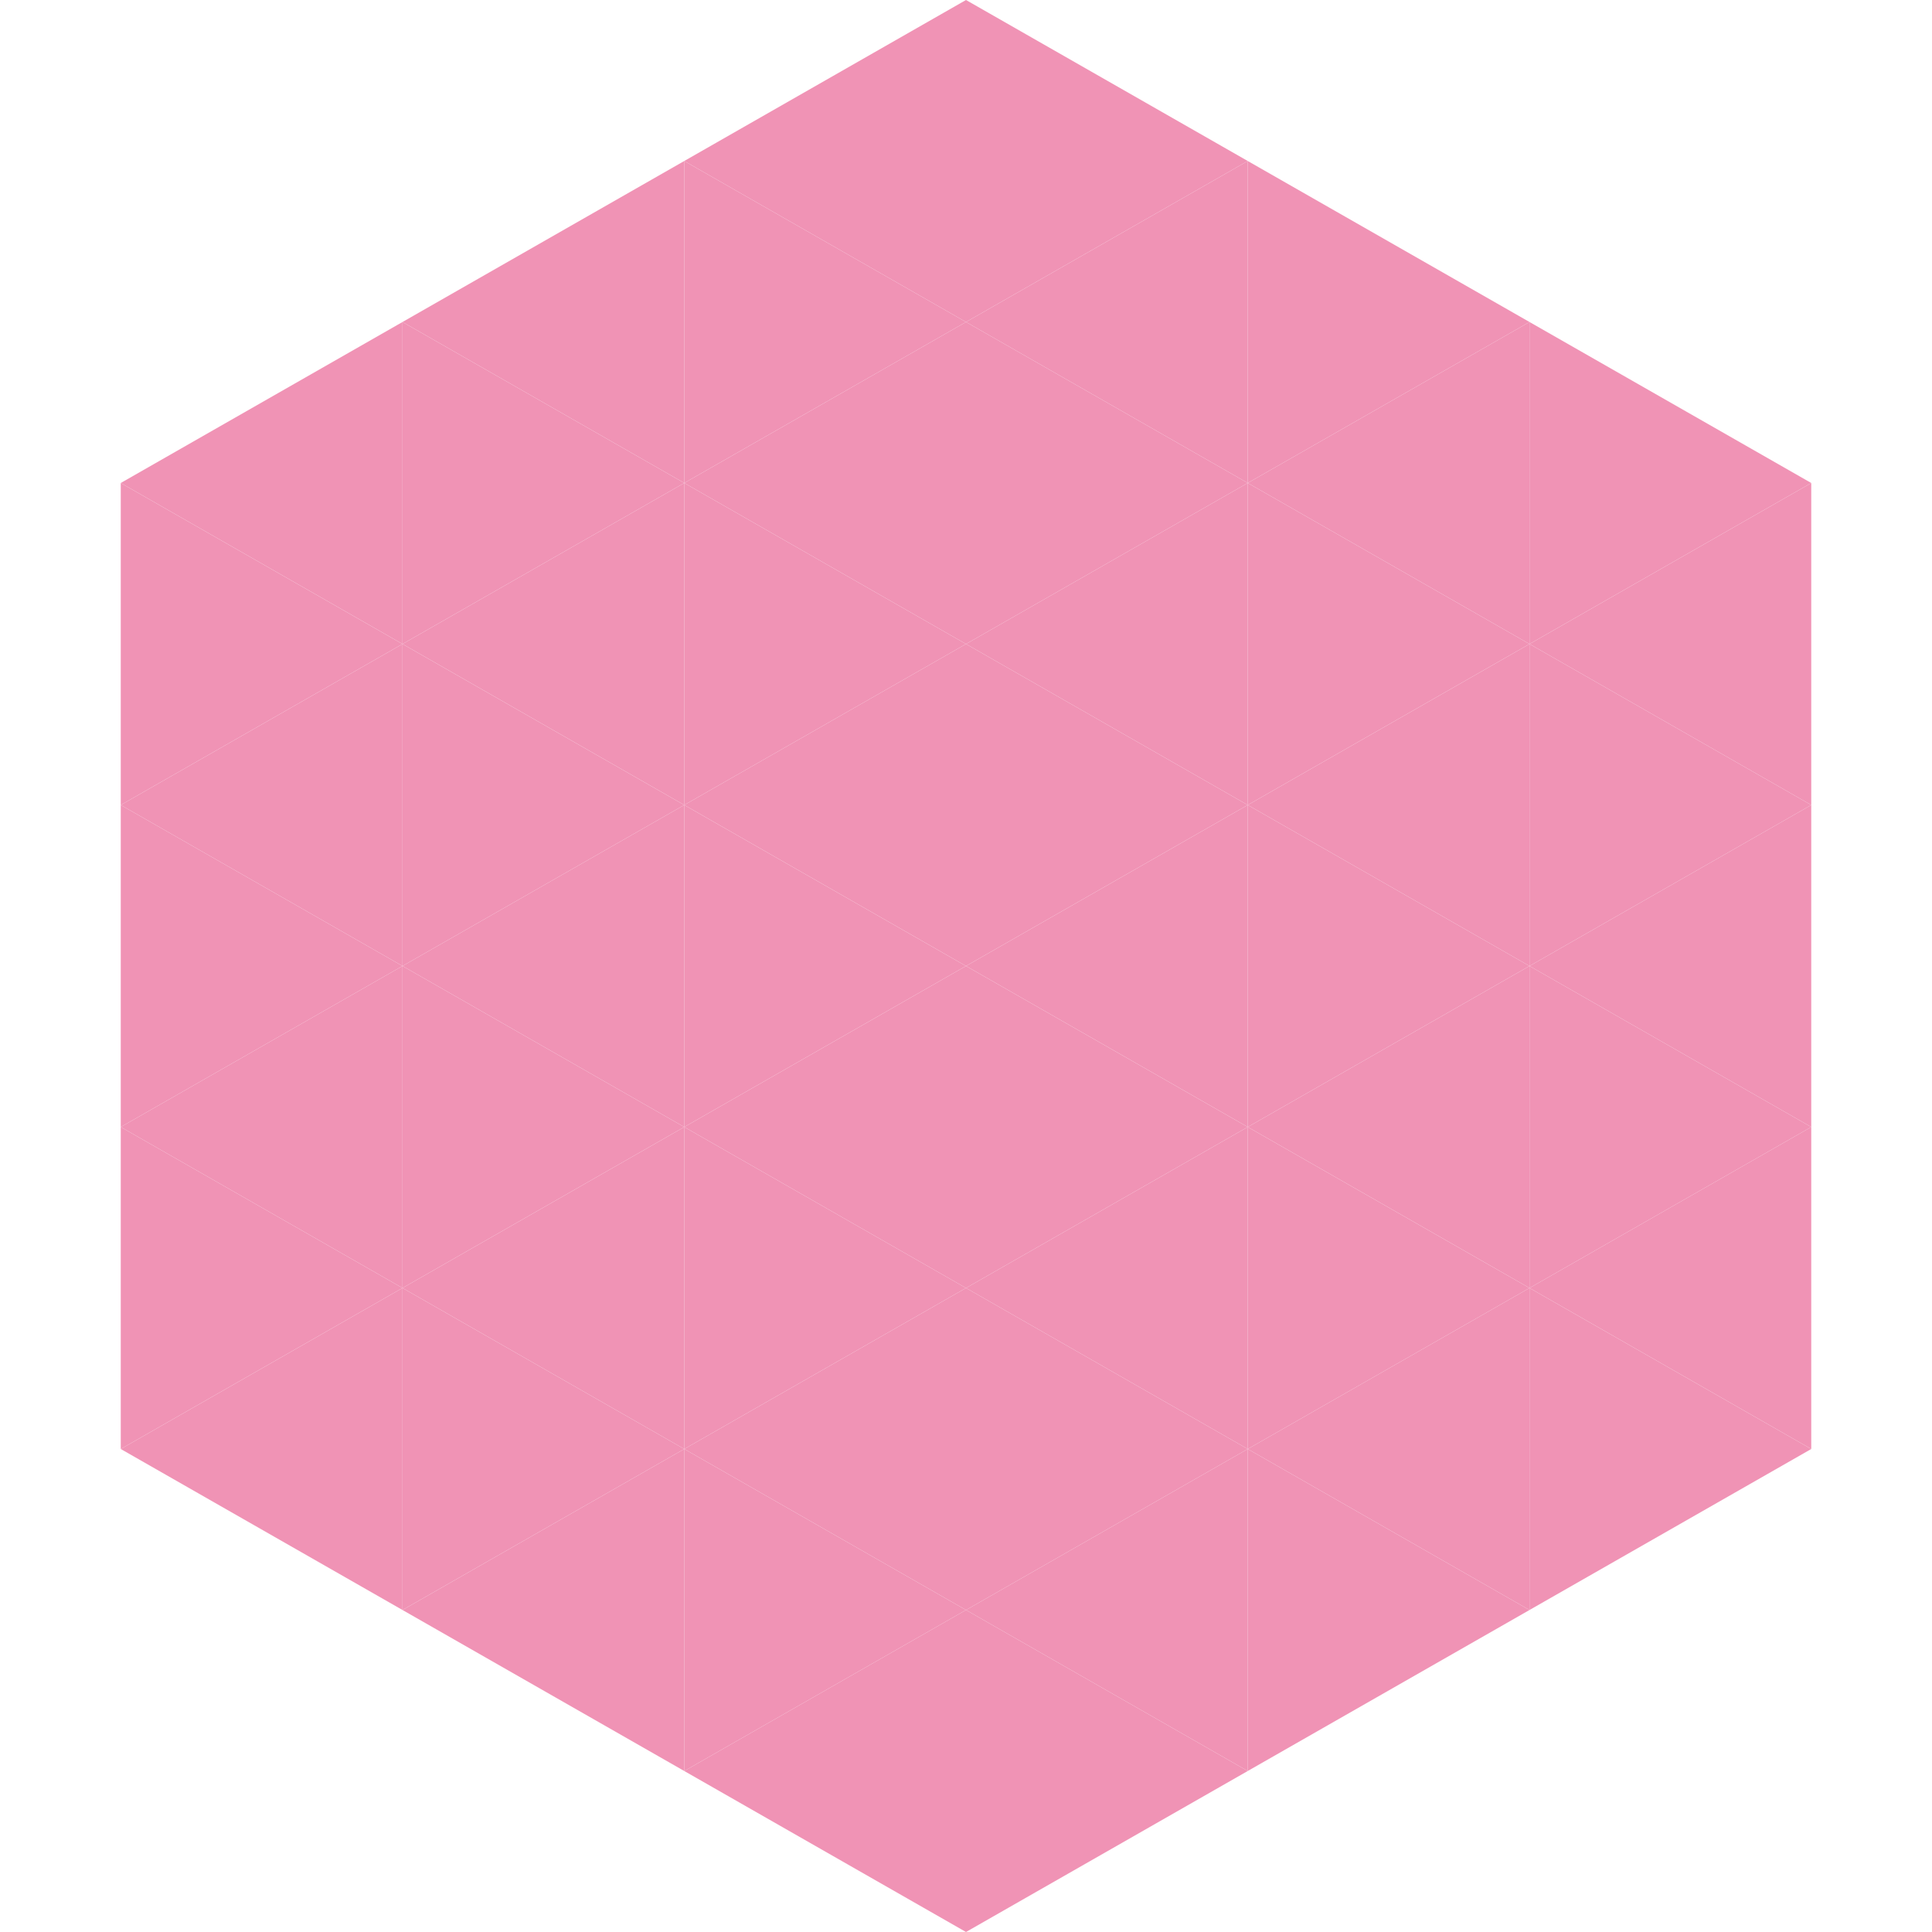 <?xml version="1.0"?>
<!-- Generated by SVGo -->
<svg width="240" height="240"
     xmlns="http://www.w3.org/2000/svg"
     xmlns:xlink="http://www.w3.org/1999/xlink">
<polygon points="50,40 15,60 50,80" style="fill:rgb(240,147,181)" />
<polygon points="190,40 225,60 190,80" style="fill:rgb(240,147,181)" />
<polygon points="15,60 50,80 15,100" style="fill:rgb(240,147,181)" />
<polygon points="225,60 190,80 225,100" style="fill:rgb(240,147,181)" />
<polygon points="50,80 15,100 50,120" style="fill:rgb(240,147,181)" />
<polygon points="190,80 225,100 190,120" style="fill:rgb(240,147,181)" />
<polygon points="15,100 50,120 15,140" style="fill:rgb(240,147,181)" />
<polygon points="225,100 190,120 225,140" style="fill:rgb(240,147,181)" />
<polygon points="50,120 15,140 50,160" style="fill:rgb(240,147,181)" />
<polygon points="190,120 225,140 190,160" style="fill:rgb(240,147,181)" />
<polygon points="15,140 50,160 15,180" style="fill:rgb(240,147,181)" />
<polygon points="225,140 190,160 225,180" style="fill:rgb(240,147,181)" />
<polygon points="50,160 15,180 50,200" style="fill:rgb(240,147,181)" />
<polygon points="190,160 225,180 190,200" style="fill:rgb(240,147,181)" />
<polygon points="15,180 50,200 15,220" style="fill:rgb(255,255,255); fill-opacity:0" />
<polygon points="225,180 190,200 225,220" style="fill:rgb(255,255,255); fill-opacity:0" />
<polygon points="50,0 85,20 50,40" style="fill:rgb(255,255,255); fill-opacity:0" />
<polygon points="190,0 155,20 190,40" style="fill:rgb(255,255,255); fill-opacity:0" />
<polygon points="85,20 50,40 85,60" style="fill:rgb(240,147,181)" />
<polygon points="155,20 190,40 155,60" style="fill:rgb(240,147,181)" />
<polygon points="50,40 85,60 50,80" style="fill:rgb(240,147,181)" />
<polygon points="190,40 155,60 190,80" style="fill:rgb(240,147,181)" />
<polygon points="85,60 50,80 85,100" style="fill:rgb(240,147,181)" />
<polygon points="155,60 190,80 155,100" style="fill:rgb(240,147,181)" />
<polygon points="50,80 85,100 50,120" style="fill:rgb(240,147,181)" />
<polygon points="190,80 155,100 190,120" style="fill:rgb(240,147,181)" />
<polygon points="85,100 50,120 85,140" style="fill:rgb(240,147,181)" />
<polygon points="155,100 190,120 155,140" style="fill:rgb(240,147,181)" />
<polygon points="50,120 85,140 50,160" style="fill:rgb(240,147,181)" />
<polygon points="190,120 155,140 190,160" style="fill:rgb(240,147,181)" />
<polygon points="85,140 50,160 85,180" style="fill:rgb(240,147,181)" />
<polygon points="155,140 190,160 155,180" style="fill:rgb(240,147,181)" />
<polygon points="50,160 85,180 50,200" style="fill:rgb(240,147,181)" />
<polygon points="190,160 155,180 190,200" style="fill:rgb(240,147,181)" />
<polygon points="85,180 50,200 85,220" style="fill:rgb(240,147,181)" />
<polygon points="155,180 190,200 155,220" style="fill:rgb(240,147,181)" />
<polygon points="120,0 85,20 120,40" style="fill:rgb(240,147,181)" />
<polygon points="120,0 155,20 120,40" style="fill:rgb(240,147,181)" />
<polygon points="85,20 120,40 85,60" style="fill:rgb(240,147,181)" />
<polygon points="155,20 120,40 155,60" style="fill:rgb(240,147,181)" />
<polygon points="120,40 85,60 120,80" style="fill:rgb(240,147,181)" />
<polygon points="120,40 155,60 120,80" style="fill:rgb(240,147,181)" />
<polygon points="85,60 120,80 85,100" style="fill:rgb(240,147,181)" />
<polygon points="155,60 120,80 155,100" style="fill:rgb(240,147,181)" />
<polygon points="120,80 85,100 120,120" style="fill:rgb(240,147,181)" />
<polygon points="120,80 155,100 120,120" style="fill:rgb(240,147,181)" />
<polygon points="85,100 120,120 85,140" style="fill:rgb(240,147,181)" />
<polygon points="155,100 120,120 155,140" style="fill:rgb(240,147,181)" />
<polygon points="120,120 85,140 120,160" style="fill:rgb(240,147,181)" />
<polygon points="120,120 155,140 120,160" style="fill:rgb(240,147,181)" />
<polygon points="85,140 120,160 85,180" style="fill:rgb(240,147,181)" />
<polygon points="155,140 120,160 155,180" style="fill:rgb(240,147,181)" />
<polygon points="120,160 85,180 120,200" style="fill:rgb(240,147,181)" />
<polygon points="120,160 155,180 120,200" style="fill:rgb(240,147,181)" />
<polygon points="85,180 120,200 85,220" style="fill:rgb(240,147,181)" />
<polygon points="155,180 120,200 155,220" style="fill:rgb(240,147,181)" />
<polygon points="120,200 85,220 120,240" style="fill:rgb(240,147,181)" />
<polygon points="120,200 155,220 120,240" style="fill:rgb(240,147,181)" />
<polygon points="85,220 120,240 85,260" style="fill:rgb(255,255,255); fill-opacity:0" />
<polygon points="155,220 120,240 155,260" style="fill:rgb(255,255,255); fill-opacity:0" />
</svg>
